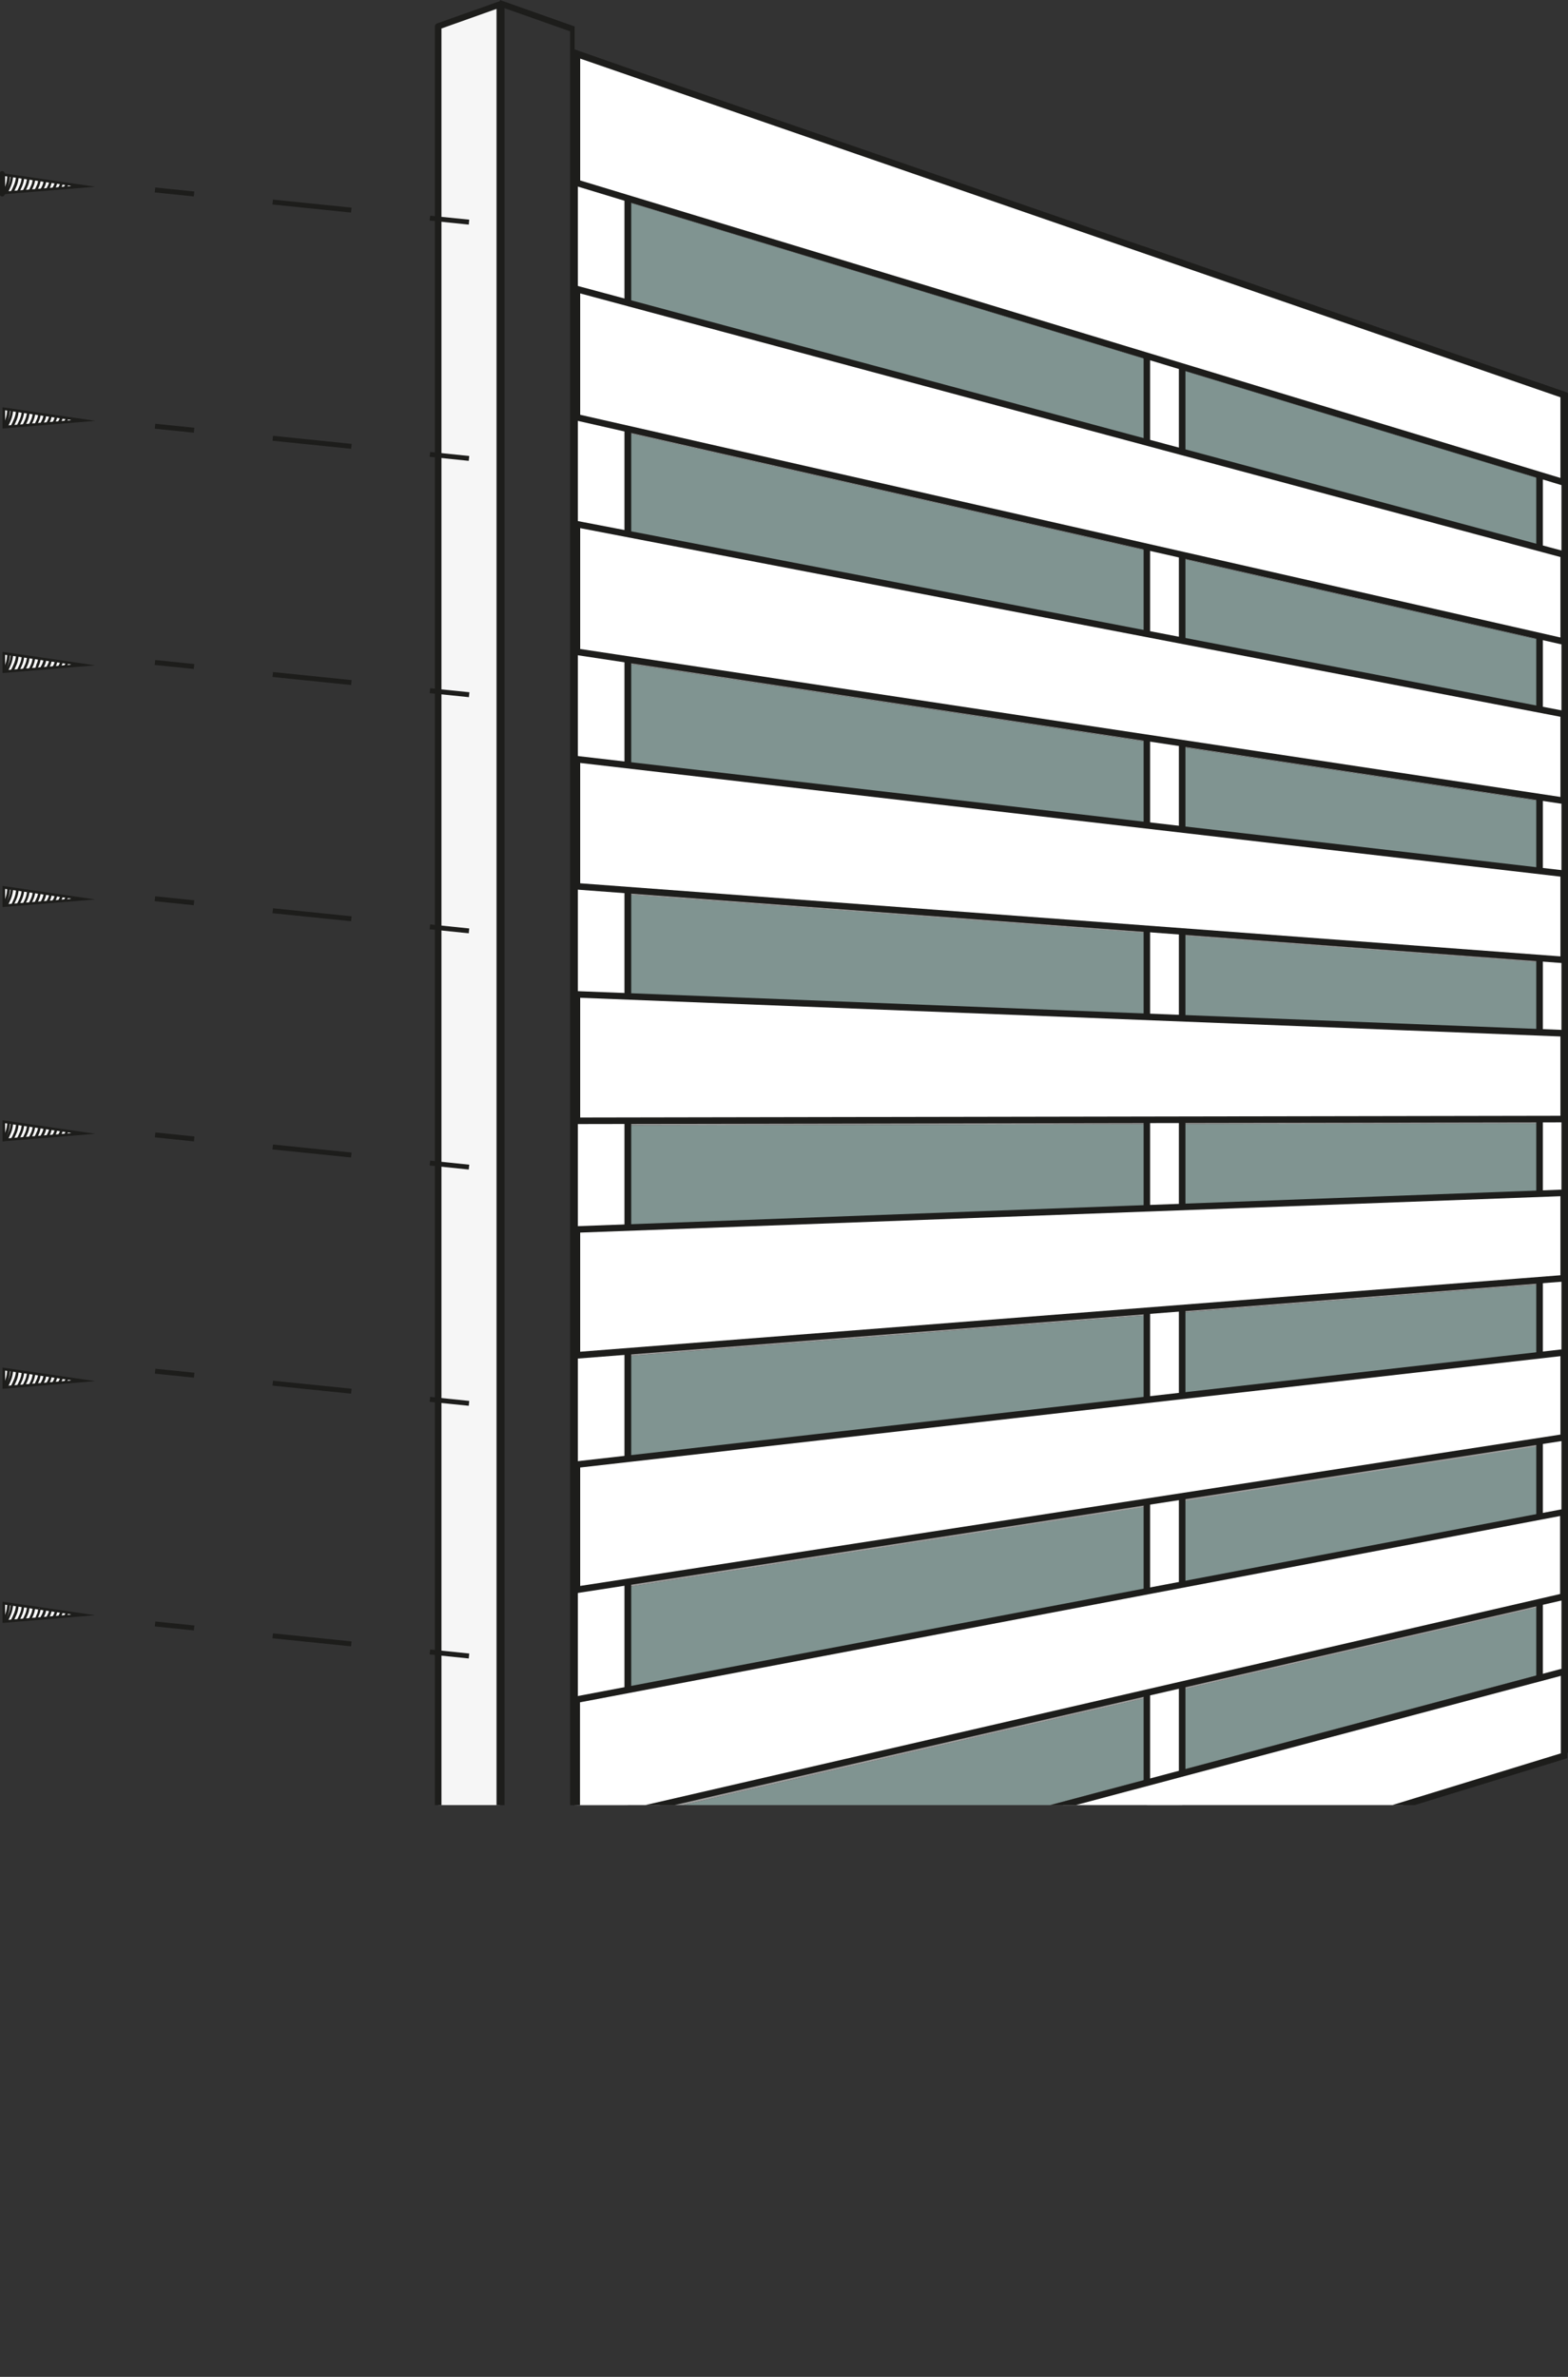 <svg xmlns="http://www.w3.org/2000/svg" xmlns:xlink="http://www.w3.org/1999/xlink" viewBox="0 0 155.18 235.24"><rect x="0" y="0" width="155.18" height="235.24" fill="#333333" stroke="none"/><defs><style>.cls-1{fill:none;}.cls-2{fill:#809491;}.cls-3{fill:#9d9d9c;}.cls-4{fill:#fff;}.cls-5{fill:#1d1d1b;}.cls-6{fill:#f6f6f6;}.cls-7{clip-path:url(#clip-path);}</style><clipPath id="clip-path" transform="translate(-25.53 -12.81)"><rect class="cls-1" width="202.68" height="191.46"/></clipPath></defs><g id="Calque_2" data-name="Calque 2"><g id="Calque_1-2" data-name="Calque 1"><polygon class="cls-2" points="57.42 18.57 57.42 29.03 154.43 54.91 154.43 48.01 57.42 18.57"/><path class="cls-3" d="M82.29,30.5V42.33L180.6,68.56V60.33ZM180,67.71l-97-25.88V31.38l97,29.43Zm.32.43h0Z" transform="translate(-25.53 -12.81)"/><polygon class="cls-2" points="57.42 41.77 57.42 52.18 154.43 70.67 154.43 63.8 57.42 41.77"/><path class="cls-3" d="M82.29,53.77V65.52L180.6,84.26V76.09ZM180,83.48,82.94,65V54.58l97,22Zm.32.39h0Z" transform="translate(-25.53 -12.81)"/><polygon class="cls-2" points="57.42 64.97 57.42 75.33 154.43 86.42 154.43 79.59 57.42 64.97"/><path class="cls-3" d="M82.29,77V88.72L180.6,100V91.84ZM180,99.23l-97-11.09V77.78l97,14.61Zm.32.37h0Z" transform="translate(-25.53 -12.81)"/><polygon class="cls-2" points="57.42 88.18 57.42 98.48 154.43 102.18 154.43 95.38 57.42 88.18"/><path class="cls-3" d="M82.29,100.29v11.62l98.31,3.75v-8.08ZM180,115l-97-3.7V101l97,7.2Zm.32.34h0Z" transform="translate(-25.53 -12.81)"/><polygon class="cls-2" points="154.43 111.17 57.42 111.39 57.42 121.63 154.43 117.94 154.43 111.17"/><path class="cls-3" d="M180.6,123.33l-98.31.22v11.56l98.31-3.74v-8ZM82.94,134.44V124.19l97-.21v6.77Zm97.34-3.38h0v0h0Z" transform="translate(-25.53 -12.81)"/><polygon class="cls-2" points="154.43 126.97 57.42 134.59 57.42 144.77 154.43 133.69 154.43 126.97"/><path class="cls-3" d="M180.6,139.08,82.29,146.8v11.51l98.31-11.23v-8Zm-97.66,18.5V147.4l97-7.62v6.72Zm97.34-10.79h0l0-.32,0,.32h0Z" transform="translate(-25.53 -12.81)"/><polygon class="cls-2" points="154.43 142.77 57.42 157.8 57.42 167.92 154.43 149.44 154.43 142.77"/><path class="cls-3" d="M180.6,154.82,82.29,170.06v11.45l98.31-18.72v-8ZM82.94,180.73V170.61l97-15v6.67Zm97.34-18.21h0l-.06-.32.06.32h0Z" transform="translate(-25.53 -12.81)"/><polygon class="cls-2" points="67.63 178.65 103.94 178.65 154.43 165.19 154.43 158.57 67.63 178.65"/><path class="cls-3" d="M180.2,177.94l.08.31h0ZM90.27,191.46h2.88L180,171.38V178l-50.49,13.46H132l48.61-13v-7.94Z" transform="translate(-25.53 -12.81)"/><polygon class="cls-4" points="56.87 178.65 62.13 178.65 62.13 7.08 56.87 5.27 56.87 178.65"/><path class="cls-5" d="M87.65,19.89l.11-.3-.11.3h0ZM82.07,191.46h.65V18.53l4.61,1.59V191.46H88V19.66l-.22-.07-5.69-2Z" transform="translate(-25.53 -12.81)"/><polygon class="cls-4" points="113.5 178.65 117 178.65 117 26.04 113.5 24.83 113.5 178.65"/><path class="cls-5" d="M142.53,38.85l.1-.31-.1.31h0Zm-3.82,152.61h.64V38.1l2.85,1V191.46h.65V38.62l-.22-.08-3.92-1.35Z" transform="translate(-25.53 -12.81)"/><polygon class="cls-4" points="154.86 39.12 154.86 173.24 152.37 173.99 152.37 38.26 154.86 39.12"/><polygon class="cls-5" points="154.86 39.12 154.53 39.12 154.53 173 152.69 173.56 152.69 38.72 154.75 39.43 154.86 39.12 154.53 39.12 154.86 39.12 154.96 38.81 152.04 37.8 152.04 174.43 155.18 173.48 155.18 38.89 154.96 38.81 154.86 39.12"/><polygon class="cls-4" points="154.75 47.74 57.09 18.1 57.09 5.35 154.75 39.09 154.75 47.74"/><polygon class="cls-5" points="154.75 47.74 154.85 47.43 57.42 17.86 57.42 5.8 154.43 39.32 154.43 47.74 154.75 47.74 154.85 47.43 154.75 47.74 155.08 47.74 155.08 38.85 56.77 4.89 56.77 18.34 155.08 48.18 155.08 47.74 154.75 47.74"/><polygon class="cls-4" points="154.75 63.5 57.09 41.31 57.09 28.61 154.75 54.88 154.75 63.5"/><polygon class="cls-5" points="154.75 63.5 154.82 63.18 57.42 41.05 57.42 29.04 154.43 55.13 154.43 63.5 154.75 63.5 154.82 63.18 154.75 63.5 155.08 63.5 155.08 54.63 56.77 28.19 56.77 41.56 155.08 63.9 155.08 63.5 154.75 63.5"/><polygon class="cls-4" points="154.75 79.25 57.09 64.51 57.09 51.88 154.75 70.67 154.75 79.25"/><polygon class="cls-5" points="154.75 79.25 154.8 78.93 57.42 64.23 57.42 52.27 154.43 70.94 154.43 79.25 154.75 79.25 154.8 78.93 154.75 79.25 155.08 79.25 155.08 70.41 56.77 51.49 56.77 64.79 155.08 79.63 155.08 79.25 154.75 79.25"/><polygon class="cls-4" points="154.75 95 57.09 87.72 57.09 75.15 154.75 86.47 154.75 95"/><polygon class="cls-5" points="154.75 95 154.78 94.68 57.42 87.42 57.42 75.51 154.43 86.76 154.43 95 154.75 95 154.78 94.68 154.75 95 155.08 95 155.08 86.18 56.77 74.78 56.77 88.02 155.08 95.35 155.08 95 154.75 95"/><polygon class="cls-4" points="154.75 110.76 57.09 110.93 57.09 98.41 154.75 102.26 154.75 110.76"/><polygon class="cls-5" points="154.75 110.76 154.75 110.43 57.42 110.6 57.42 98.75 154.43 102.58 154.43 110.76 154.75 110.76 154.75 110.43 154.75 110.76 155.08 110.76 155.08 101.95 56.77 98.08 56.77 111.25 155.08 111.08 155.08 110.76 154.75 110.76"/><polygon class="cls-4" points="154.75 126.51 57.09 134.13 57.09 121.68 154.75 118.06 154.75 126.51"/><polygon class="cls-5" points="154.75 126.51 154.73 126.19 57.42 133.78 57.42 121.99 154.43 118.39 154.43 126.51 154.75 126.51 154.73 126.19 154.75 126.51 155.08 126.51 155.08 117.72 56.77 121.37 56.77 134.49 155.08 126.81 155.08 126.51 154.75 126.51"/><polygon class="cls-4" points="154.75 142.27 57.09 157.34 57.09 144.95 154.75 133.85 154.75 142.27"/><polygon class="cls-5" points="154.75 142.27 154.7 141.94 57.42 156.96 57.42 145.24 154.43 134.22 154.43 142.27 154.75 142.27 154.7 141.94 154.75 142.27 155.08 142.27 155.08 133.49 56.77 144.66 56.77 157.72 155.08 142.54 155.08 142.27 154.75 142.27"/><polygon class="cls-4" points="57.09 168.22 57.09 178.65 65.31 178.65 154.75 158.02 154.75 149.65 57.09 168.22"/><path class="cls-5" d="M180.28,170.83l-.07-.32.07.32h0Zm-98,9.92v10.71h.65V181.29l97-18.44v7.72L89.39,191.46h2.88l88.33-20.37v-9Z" transform="translate(-25.53 -12.81)"/><polygon class="cls-4" points="105.2 178.65 138.86 178.65 154.75 173.77 154.75 165.44 105.2 178.65"/><path class="cls-5" d="M180.28,186.58l-.1-.31.1.31h0Zm-50.81,4.88H132l48-12.79v7.67l-16.68,5.12h2.21l15.11-4.64v-9Z" transform="translate(-25.53 -12.81)"/><polygon class="cls-5" points="49.47 178.65 49.93 178.65 49.93 0.81 56.42 3.1 56.42 178.65 56.87 178.65 56.87 2.62 49.47 0 49.47 178.65"/><polygon class="cls-6" points="43.37 2.59 43.37 178.65 49.47 178.65 49.47 0.42 43.37 2.59"/><g class="cls-7"><path class="cls-5" d="M68.89,245.26l-.12.3L74.88,248a.32.32,0,0,0,.44-.3V13.23a.32.32,0,0,0-.14-.27.33.33,0,0,0-.29,0l-6.11,2.17a.33.33,0,0,0-.21.31V245.26a.33.33,0,0,0,.2.3l.12-.3h.33V15.63l5.45-1.94V247.25L69,245l-.12.3h0Z" transform="translate(-25.53 -12.81)"/></g><polygon class="cls-5" points="42.52 21.83 46.39 22.23 46.44 21.74 42.57 21.35 42.52 21.83"/><rect class="cls-5" x="56.16" y="29.29" width="0.49" height="7.82" transform="translate(-7.89 73.13) rotate(-84.16)"/><rect class="cls-5" x="42.56" y="29.86" width="0.49" height="3.89" transform="translate(-18.73 58.34) rotate(-84.15)"/><polygon class="cls-5" points="42.52 45.21 46.39 45.61 46.44 45.13 42.57 44.73 42.52 45.21"/><rect class="cls-5" x="56.16" y="52.68" width="0.49" height="7.82" transform="translate(-31.15 94.13) rotate(-84.16)"/><rect class="cls-5" x="42.56" y="53.24" width="0.49" height="3.89" transform="translate(-41.98 79.35) rotate(-84.16)"/><rect class="cls-5" x="69.76" y="79.41" width="0.49" height="3.9" transform="translate(-43.57 129.92) rotate(-84.16)"/><rect class="cls-5" x="56.16" y="76.06" width="0.49" height="7.82" transform="translate(-54.41 115.13) rotate(-84.16)"/><rect class="cls-5" x="42.56" y="76.62" width="0.49" height="3.89" transform="translate(-65.25 100.34) rotate(-84.15)"/><polygon class="cls-5" points="42.52 91.97 46.39 92.37 46.44 91.89 42.57 91.49 42.52 91.97"/><rect class="cls-5" x="56.16" y="99.44" width="0.49" height="7.82" transform="translate(-77.67 136.13) rotate(-84.16)"/><rect class="cls-5" x="42.56" y="100" width="0.49" height="3.89" transform="translate(-88.51 121.34) rotate(-84.15)"/><polygon class="cls-5" points="42.52 115.35 46.39 115.75 46.44 115.27 42.57 114.87 42.52 115.35"/><rect class="cls-5" x="56.16" y="122.82" width="0.49" height="7.82" transform="translate(-100.94 157.11) rotate(-84.15)"/><rect class="cls-5" x="42.56" y="123.39" width="0.49" height="3.89" transform="translate(-111.76 142.33) rotate(-84.15)"/><polygon class="cls-5" points="42.52 163.74 46.39 164.14 46.44 163.65 42.57 163.25 42.52 163.74"/><rect class="cls-5" x="56.16" y="171.2" width="0.49" height="7.82" transform="translate(-149.07 200.56) rotate(-84.15)"/><rect class="cls-5" x="42.56" y="171.77" width="0.49" height="3.89" transform="translate(-159.89 185.83) rotate(-84.16)"/><polygon class="cls-5" points="42.52 138.74 46.39 139.13 46.44 138.65 42.57 138.25 42.52 138.74"/><rect class="cls-5" x="56.16" y="146.2" width="0.49" height="7.82" transform="translate(-124.19 178.13) rotate(-84.16)"/><rect class="cls-5" x="42.56" y="146.77" width="0.49" height="3.89" transform="translate(-135.02 163.33) rotate(-84.15)"/><polygon class="cls-4" points="0.38 19.09 8.29 18.44 0.38 17.29 0.38 19.09"/><polygon class="cls-5" points="0.38 19.09 0.39 19.22 9.43 18.48 0.25 17.14 0.25 19.23 0.39 19.22 0.38 19.09 0.51 19.09 0.51 17.44 7.14 18.41 0.37 18.96 0.38 19.09 0.51 19.09 0.38 19.09"/><g class="cls-7"><path class="cls-4" d="M25.91,30v2a.13.13,0,0,1-.13.13.12.12,0,0,1-.12-.13V30a.12.12,0,0,1,.12-.13.13.13,0,0,1,.13.13" transform="translate(-25.53 -12.81)"/><path class="cls-5" d="M25.91,30h-.13v2h0V30H26a.26.26,0,0,0-.26-.26.26.26,0,0,0-.25.26v2a.26.26,0,0,0,.25.26A.26.26,0,0,0,26,32V30Z" transform="translate(-25.53 -12.81)"/><path class="cls-4" d="M26.16,31.88s.63-1.18.52-1.67" transform="translate(-25.53 -12.81)"/><path class="cls-5" d="M26.27,31.94s.14-.25.28-.57a3.15,3.15,0,0,0,.27-1v-.16l-.25.06v.1a2.94,2.94,0,0,1-.26.92c-.14.32-.27.56-.27.56Z" transform="translate(-25.53 -12.81)"/><path class="cls-4" d="M26.74,31.84s.59-1.1.49-1.55" transform="translate(-25.53 -12.81)"/><path class="cls-5" d="M26.85,31.9s.13-.24.26-.54a2.65,2.65,0,0,0,.26-.95v-.15l-.26,0v.1a2.77,2.77,0,0,1-.24.85,4.49,4.49,0,0,1-.25.51Z" transform="translate(-25.53 -12.81)"/><path class="cls-4" d="M27.32,31.79s.55-1,.46-1.43" transform="translate(-25.53 -12.81)"/><path class="cls-5" d="M27.43,31.85s.12-.22.24-.49a2.71,2.71,0,0,0,.25-.89l0-.14-.25.06v.08a2.25,2.25,0,0,1-.23.78,4.5,4.5,0,0,1-.23.48Z" transform="translate(-25.53 -12.81)"/><path class="cls-4" d="M27.9,31.74s.51-.91.42-1.3" transform="translate(-25.53 -12.81)"/><path class="cls-5" d="M28,31.81s.11-.2.22-.46a2.2,2.2,0,0,0,.23-.81v-.13l-.26.06v.07a2.34,2.34,0,0,1-.2.71c-.11.24-.21.43-.21.43Z" transform="translate(-25.53 -12.81)"/><path class="cls-4" d="M28.48,31.7s.47-.83.39-1.18" transform="translate(-25.53 -12.81)"/><path class="cls-5" d="M28.59,31.76a3.73,3.73,0,0,0,.21-.41,2.29,2.29,0,0,0,.21-.74l0-.12-.25.06v.06a2,2,0,0,1-.19.64c-.1.21-.19.38-.19.39Z" transform="translate(-25.53 -12.81)"/><path class="cls-4" d="M29.06,31.65s.43-.74.35-1.06" transform="translate(-25.53 -12.81)"/><path class="cls-5" d="M29.17,31.72s.1-.17.19-.37a1.88,1.88,0,0,0,.19-.67v-.11l-.25.06v.05a1.46,1.46,0,0,1-.17.56,2.72,2.72,0,0,1-.17.35Z" transform="translate(-25.53 -12.81)"/><path class="cls-4" d="M29.64,31.61S30,31,30,30.67" transform="translate(-25.53 -12.81)"/><path class="cls-5" d="M29.75,31.67a1.55,1.55,0,0,0,.17-.33,1.44,1.44,0,0,0,.18-.59v-.11l-.26.06v.05a1.55,1.55,0,0,1-.15.49,3.4,3.4,0,0,1-.16.3Z" transform="translate(-25.53 -12.81)"/><path class="cls-4" d="M30.22,31.56s.35-.57.29-.81" transform="translate(-25.53 -12.81)"/><path class="cls-5" d="M30.33,31.63a1.93,1.93,0,0,0,.16-.29,1.4,1.4,0,0,0,.15-.53v-.09l-.25.06v0a1.09,1.09,0,0,1-.13.42,2.53,2.53,0,0,1-.14.26Z" transform="translate(-25.53 -12.81)"/><path class="cls-4" d="M30.8,31.52s.31-.49.25-.69" transform="translate(-25.53 -12.81)"/><path class="cls-5" d="M30.91,31.58a1.15,1.15,0,0,0,.14-.24,1.23,1.23,0,0,0,.14-.46v-.09l-.25.07v0a1,1,0,0,1-.11.34l-.13.23Z" transform="translate(-25.53 -12.81)"/><path class="cls-4" d="M31.39,31.47s.26-.4.21-.57" transform="translate(-25.53 -12.81)"/><path class="cls-5" d="M31.49,31.54a1.13,1.13,0,0,0,.12-.2,1.06,1.06,0,0,0,.13-.39v-.08l-.26.07h0a1,1,0,0,1-.1.27l-.1.18Z" transform="translate(-25.53 -12.81)"/><path class="cls-4" d="M32,31.42s.21-.31.18-.44" transform="translate(-25.53 -12.81)"/><path class="cls-5" d="M32.07,31.5l.1-.16a.72.72,0,0,0,.11-.33v-.07L32,31h0a.48.48,0,0,1-.08.2l-.08.14Z" transform="translate(-25.53 -12.81)"/><path class="cls-4" d="M32.55,31.38s.17-.23.14-.32" transform="translate(-25.53 -12.81)"/><path class="cls-5" d="M32.65,31.46l.08-.12a.62.62,0,0,0,.1-.26V31l-.25.08,0,0h0v0l0,0h0l-.06.13-.06.08Z" transform="translate(-25.53 -12.81)"/><path class="cls-4" d="M26,31.9s.61-1.52.38-1.74" transform="translate(-25.53 -12.81)"/><path class="cls-5" d="M26.07,32s.11-.27.22-.61a3.56,3.56,0,0,0,.22-1,.37.37,0,0,0-.09-.28h-.18v.18h0v.1a3.5,3.5,0,0,1-.21.91c-.1.33-.21.59-.21.59a.14.14,0,0,0,.08.17A.12.12,0,0,0,26.07,32Z" transform="translate(-25.53 -12.81)"/></g><polygon class="cls-4" points="0.38 42.27 8.29 41.62 0.38 40.46 0.38 42.27"/><polygon class="cls-5" points="0.38 42.27 0.39 42.4 9.43 41.65 0.25 40.31 0.25 42.41 0.39 42.4 0.38 42.27 0.51 42.27 0.51 40.61 7.14 41.58 0.37 42.14 0.38 42.27 0.51 42.27 0.38 42.27"/><g class="cls-7"><path class="cls-4" d="M26.16,55.06a4,4,0,0,0,.52-1.68" transform="translate(-25.53 -12.81)"/><path class="cls-5" d="M26.27,55.12s.14-.26.28-.58a3.09,3.09,0,0,0,.27-1v-.15l-.25,0v.1a2.92,2.92,0,0,1-.26.93c-.14.31-.27.55-.27.55Z" transform="translate(-25.53 -12.81)"/><path class="cls-4" d="M26.74,55s.59-1.09.49-1.55" transform="translate(-25.53 -12.81)"/><path class="cls-5" d="M26.85,55.07a5.69,5.69,0,0,0,.26-.54,2.65,2.65,0,0,0,.26-1v-.15l-.26.06v.09a2.69,2.69,0,0,1-.24.85,5.29,5.29,0,0,1-.25.52Z" transform="translate(-25.53 -12.81)"/><path class="cls-4" d="M27.32,55s.55-1,.46-1.42" transform="translate(-25.53 -12.81)"/><path class="cls-5" d="M27.43,55s.12-.22.24-.5a2.72,2.72,0,0,0,.25-.88l0-.14-.25.06v.08a2.31,2.31,0,0,1-.23.78,4.94,4.94,0,0,1-.23.47Z" transform="translate(-25.53 -12.81)"/><path class="cls-4" d="M27.9,54.92s.51-.92.42-1.3" transform="translate(-25.53 -12.81)"/><path class="cls-5" d="M28,55s.11-.2.22-.45a2.31,2.31,0,0,0,.23-.81v-.13l-.26,0v.08a2.29,2.29,0,0,1-.2.7c-.11.25-.21.43-.21.44Z" transform="translate(-25.53 -12.81)"/><path class="cls-4" d="M28.48,54.87s.47-.83.39-1.18" transform="translate(-25.53 -12.81)"/><path class="cls-5" d="M28.59,54.94s.11-.19.21-.42a2.22,2.22,0,0,0,.21-.74l0-.12-.25.06v.06a2,2,0,0,1-.19.64c-.1.22-.19.39-.19.39Z" transform="translate(-25.53 -12.81)"/><path class="cls-4" d="M29.06,54.83s.43-.75.35-1.06" transform="translate(-25.53 -12.81)"/><path class="cls-5" d="M29.17,54.89a3,3,0,0,0,.19-.37,1.83,1.83,0,0,0,.19-.67v-.11l-.25.06v.05a1.46,1.46,0,0,1-.17.56,2.72,2.72,0,0,1-.17.35Z" transform="translate(-25.53 -12.81)"/><path class="cls-4" d="M29.64,54.78s.39-.66.32-.93" transform="translate(-25.53 -12.81)"/><path class="cls-5" d="M29.75,54.85a2.54,2.54,0,0,0,.17-.33,1.53,1.53,0,0,0,.18-.6v-.1l-.26.06v0a1.48,1.48,0,0,1-.15.49c-.08.17-.16.31-.16.31Z" transform="translate(-25.53 -12.81)"/><path class="cls-4" d="M30.22,54.73s.35-.57.29-.81" transform="translate(-25.53 -12.81)"/><path class="cls-5" d="M30.33,54.8a1.46,1.46,0,0,0,.16-.29,1.41,1.41,0,0,0,.15-.52v-.1l-.25.06v0a1.05,1.05,0,0,1-.13.41c-.07.15-.14.27-.14.27Z" transform="translate(-25.53 -12.81)"/><path class="cls-4" d="M30.8,54.69s.31-.49.25-.69" transform="translate(-25.53 -12.81)"/><path class="cls-5" d="M30.91,54.76a1.44,1.44,0,0,0,.14-.25,1.23,1.23,0,0,0,.14-.46V54l-.25.06v0a1.05,1.05,0,0,1-.11.35l-.13.22Z" transform="translate(-25.53 -12.81)"/><path class="cls-4" d="M31.39,54.64s.26-.4.21-.56" transform="translate(-25.53 -12.81)"/><path class="cls-5" d="M31.49,54.71a1.13,1.13,0,0,0,.12-.2,1.06,1.06,0,0,0,.13-.39V54l-.26.07h0a1,1,0,0,1-.1.27l-.1.18Z" transform="translate(-25.53 -12.81)"/><path class="cls-4" d="M32,54.6s.21-.31.18-.45" transform="translate(-25.53 -12.81)"/><path class="cls-5" d="M32.07,54.67l.1-.16a.68.68,0,0,0,.11-.32v-.07l-.25.07h0a.51.51,0,0,1-.08.19l-.08.14Z" transform="translate(-25.53 -12.81)"/><path class="cls-4" d="M32.55,54.55s.17-.22.14-.32" transform="translate(-25.53 -12.81)"/><path class="cls-5" d="M32.65,54.63l.08-.12a.57.57,0,0,0,.1-.25v-.07l-.25.08h0l-.06.12-.06.08Z" transform="translate(-25.53 -12.81)"/><path class="cls-4" d="M26,55.07s.61-1.51.38-1.74" transform="translate(-25.53 -12.81)"/><path class="cls-5" d="M26.07,55.12a5.78,5.78,0,0,0,.22-.6,3.72,3.72,0,0,0,.22-1,.39.39,0,0,0-.09-.29h-.18v.17h0v0h0v.11a3.59,3.59,0,0,1-.21.91c-.1.32-.21.58-.21.58a.13.13,0,0,0,.08.17.11.11,0,0,0,.16-.07" transform="translate(-25.53 -12.81)"/></g><polygon class="cls-4" points="0.38 66.47 8.29 65.82 0.38 64.66 0.38 66.47"/><polygon class="cls-5" points="0.38 66.47 0.39 66.6 9.43 65.85 0.25 64.51 0.25 66.61 0.39 66.6 0.38 66.47 0.51 66.47 0.51 64.81 7.14 65.78 0.37 66.34 0.38 66.47 0.51 66.47 0.38 66.47"/><g class="cls-7"><path class="cls-4" d="M26.16,79.26a4,4,0,0,0,.52-1.68" transform="translate(-25.53 -12.81)"/><path class="cls-5" d="M26.27,79.32s.14-.26.28-.58a3.15,3.15,0,0,0,.27-1v-.16l-.25.06v.1a3,3,0,0,1-.26.93c-.14.31-.27.55-.27.55Z" transform="translate(-25.53 -12.81)"/><path class="cls-4" d="M26.74,79.21s.59-1.09.49-1.55" transform="translate(-25.53 -12.81)"/><path class="cls-5" d="M26.85,79.27a5.69,5.69,0,0,0,.26-.54,2.65,2.65,0,0,0,.26-1v-.15l-.26.06v.09a2.69,2.69,0,0,1-.24.85,5.29,5.29,0,0,1-.25.52Z" transform="translate(-25.53 -12.81)"/><path class="cls-4" d="M27.32,79.16s.55-1,.46-1.42" transform="translate(-25.53 -12.81)"/><path class="cls-5" d="M27.43,79.23s.12-.22.24-.5a2.72,2.72,0,0,0,.25-.88l0-.14-.25.06v.08a2.38,2.38,0,0,1-.23.78,4.94,4.94,0,0,1-.23.47Z" transform="translate(-25.53 -12.81)"/><path class="cls-4" d="M27.9,79.12s.51-.92.42-1.31" transform="translate(-25.53 -12.81)"/><path class="cls-5" d="M28,79.18s.11-.2.22-.45a2.31,2.31,0,0,0,.23-.81v-.14l-.26.06v.08a2.29,2.29,0,0,1-.2.7c-.11.24-.21.43-.21.43Z" transform="translate(-25.53 -12.81)"/><path class="cls-4" d="M28.48,79.07s.47-.83.39-1.18" transform="translate(-25.53 -12.81)"/><path class="cls-5" d="M28.59,79.14s.11-.19.21-.42A2.22,2.22,0,0,0,29,78l0-.12-.25.06V78a2,2,0,0,1-.19.64c-.1.22-.19.39-.19.39Z" transform="translate(-25.53 -12.81)"/><path class="cls-4" d="M29.06,79s.43-.75.35-1.06" transform="translate(-25.53 -12.81)"/><path class="cls-5" d="M29.17,79.09a3,3,0,0,0,.19-.37,1.88,1.88,0,0,0,.19-.67v-.11l-.25.06v0a1.46,1.46,0,0,1-.17.56A2.72,2.72,0,0,1,29,79Z" transform="translate(-25.53 -12.81)"/><path class="cls-4" d="M29.64,79s.39-.66.32-.93" transform="translate(-25.53 -12.81)"/><path class="cls-5" d="M29.75,79.05a2.54,2.54,0,0,0,.17-.33,1.53,1.53,0,0,0,.18-.6V78l-.26.06v0a1.48,1.48,0,0,1-.15.49,3.4,3.4,0,0,1-.16.3Z" transform="translate(-25.53 -12.81)"/><path class="cls-4" d="M30.22,78.93s.35-.57.29-.81" transform="translate(-25.53 -12.81)"/><path class="cls-5" d="M30.33,79a1.93,1.93,0,0,0,.16-.29,1.41,1.41,0,0,0,.15-.52v-.1l-.25.06v0a1.05,1.05,0,0,1-.13.41c-.07.15-.14.27-.14.27Z" transform="translate(-25.53 -12.81)"/><path class="cls-4" d="M30.8,78.89s.31-.49.25-.69" transform="translate(-25.53 -12.81)"/><path class="cls-5" d="M30.91,79a1.44,1.44,0,0,0,.14-.25,1.23,1.23,0,0,0,.14-.46v-.08l-.25.06v0a1.05,1.05,0,0,1-.11.35l-.13.22Z" transform="translate(-25.53 -12.81)"/><path class="cls-4" d="M31.39,78.84s.26-.4.21-.56" transform="translate(-25.53 -12.81)"/><path class="cls-5" d="M31.49,78.91a1.13,1.13,0,0,0,.12-.2,1.06,1.06,0,0,0,.13-.39v-.08l-.26.07h0a1,1,0,0,1-.1.27l-.1.18Z" transform="translate(-25.53 -12.81)"/><path class="cls-4" d="M32,78.8s.21-.32.18-.45" transform="translate(-25.53 -12.81)"/><path class="cls-5" d="M32.07,78.87l.1-.16a.68.68,0,0,0,.11-.32v-.07l-.25.07h0a.51.51,0,0,1-.08.19l-.08.14Z" transform="translate(-25.53 -12.81)"/><path class="cls-4" d="M32.55,78.75s.17-.22.14-.32" transform="translate(-25.53 -12.81)"/><path class="cls-5" d="M32.65,78.83a1,1,0,0,0,.08-.12.57.57,0,0,0,.1-.25v-.07l-.25.08h0l-.06.13-.06.08Z" transform="translate(-25.53 -12.81)"/><path class="cls-4" d="M26,79.27s.61-1.51.38-1.74" transform="translate(-25.53 -12.81)"/><path class="cls-5" d="M26.07,79.32a5.78,5.78,0,0,0,.22-.6,3.72,3.72,0,0,0,.22-1,.38.38,0,0,0-.09-.29h-.18v.18h0v.11a3.59,3.59,0,0,1-.21.91c-.1.32-.21.58-.21.58a.13.13,0,0,0,.08.17.11.11,0,0,0,.16-.07" transform="translate(-25.53 -12.81)"/></g><polygon class="cls-4" points="0.38 89.64 8.29 88.98 0.38 87.83 0.38 89.64"/><polygon class="cls-5" points="0.38 89.64 0.39 89.76 9.43 89.02 0.25 87.68 0.25 89.78 0.39 89.76 0.38 89.64 0.51 89.64 0.51 87.98 7.14 88.95 0.37 89.51 0.38 89.64 0.51 89.64 0.38 89.64"/><g class="cls-7"><path class="cls-4" d="M26.16,102.42s.63-1.18.52-1.67" transform="translate(-25.53 -12.81)"/><path class="cls-5" d="M26.27,102.48s.14-.25.28-.57a3.15,3.15,0,0,0,.27-1v-.16l-.25.06v.1a2.87,2.87,0,0,1-.26.92c-.14.32-.27.56-.27.56Z" transform="translate(-25.53 -12.81)"/><path class="cls-4" d="M26.74,102.38s.59-1.1.49-1.55" transform="translate(-25.53 -12.81)"/><path class="cls-5" d="M26.85,102.44s.13-.24.26-.54a2.65,2.65,0,0,0,.26-1v-.15l-.26.06V101a2.77,2.77,0,0,1-.24.85c-.12.29-.25.51-.25.52Z" transform="translate(-25.53 -12.81)"/><path class="cls-4" d="M27.32,102.33s.55-1,.46-1.42" transform="translate(-25.53 -12.81)"/><path class="cls-5" d="M27.43,102.39a5.32,5.32,0,0,0,.24-.49,2.72,2.72,0,0,0,.25-.88l0-.14-.25.05V101a2.38,2.38,0,0,1-.23.78,4.94,4.94,0,0,1-.23.47Z" transform="translate(-25.53 -12.81)"/><path class="cls-4" d="M27.9,102.29s.51-.92.42-1.31" transform="translate(-25.53 -12.81)"/><path class="cls-5" d="M28,102.35s.11-.2.22-.45a2.3,2.3,0,0,0,.23-.82V101l-.26.06v.07a2.34,2.34,0,0,1-.2.71c-.11.24-.21.43-.21.43Z" transform="translate(-25.53 -12.81)"/><path class="cls-4" d="M28.48,102.24s.47-.83.39-1.18" transform="translate(-25.53 -12.81)"/><path class="cls-5" d="M28.59,102.3a3.73,3.73,0,0,0,.21-.41,2.29,2.29,0,0,0,.21-.74l0-.12-.25.06v.06a2,2,0,0,1-.19.64l-.19.39Z" transform="translate(-25.53 -12.81)"/><path class="cls-4" d="M29.06,102.19s.43-.74.35-1" transform="translate(-25.53 -12.81)"/><path class="cls-5" d="M29.17,102.26a3,3,0,0,0,.19-.37,1.88,1.88,0,0,0,.19-.67v-.11l-.25.06v0a1.46,1.46,0,0,1-.17.56,2.72,2.72,0,0,1-.17.35Z" transform="translate(-25.53 -12.81)"/><path class="cls-4" d="M29.64,102.15s.39-.66.32-.94" transform="translate(-25.53 -12.81)"/><path class="cls-5" d="M29.75,102.21a1.64,1.64,0,0,0,.17-.32,1.53,1.53,0,0,0,.18-.6v-.11l-.26.06v.05a1.55,1.55,0,0,1-.15.49,3.4,3.4,0,0,1-.16.3Z" transform="translate(-25.53 -12.81)"/><path class="cls-4" d="M30.22,102.1s.35-.57.29-.81" transform="translate(-25.53 -12.81)"/><path class="cls-5" d="M30.33,102.17a1.93,1.93,0,0,0,.16-.29,1.4,1.4,0,0,0,.15-.53v-.09l-.25.06v0a1,1,0,0,1-.13.42,2.53,2.53,0,0,1-.14.26Z" transform="translate(-25.53 -12.81)"/><path class="cls-4" d="M30.8,102.06s.31-.49.25-.69" transform="translate(-25.53 -12.81)"/><path class="cls-5" d="M30.91,102.12a1.15,1.15,0,0,0,.14-.24,1.23,1.23,0,0,0,.14-.46v-.09l-.25.07v0a1.12,1.12,0,0,1-.11.35l-.13.22Z" transform="translate(-25.53 -12.81)"/><path class="cls-4" d="M31.39,102s.26-.4.21-.57" transform="translate(-25.53 -12.81)"/><path class="cls-5" d="M31.49,102.08a1.13,1.13,0,0,0,.12-.2,1.06,1.06,0,0,0,.13-.39v-.08l-.26.07h0a1,1,0,0,1-.1.27l-.1.18Z" transform="translate(-25.53 -12.81)"/><path class="cls-4" d="M32,102s.21-.31.18-.44" transform="translate(-25.53 -12.81)"/><path class="cls-5" d="M32.07,102l.1-.16a.72.72,0,0,0,.11-.32v-.07l-.25.07h0a.51.51,0,0,1-.08.19l-.08.14Z" transform="translate(-25.53 -12.81)"/><path class="cls-4" d="M32.55,101.92s.17-.23.14-.32" transform="translate(-25.53 -12.81)"/><path class="cls-5" d="M32.65,102a1,1,0,0,0,.08-.12.62.62,0,0,0,.1-.26v-.06l-.25.08,0,0h0v0l0,0h0l-.06.13-.06.08Z" transform="translate(-25.53 -12.81)"/><path class="cls-4" d="M26,102.44s.61-1.52.38-1.74" transform="translate(-25.53 -12.81)"/><path class="cls-5" d="M26.07,102.49a5.78,5.78,0,0,0,.22-.6,3.7,3.7,0,0,0,.22-1,.37.37,0,0,0-.09-.28h-.18v.18h0v.1a3.5,3.5,0,0,1-.21.91c-.1.33-.21.59-.21.59a.14.14,0,0,0,.08.17.12.12,0,0,0,.16-.07" transform="translate(-25.53 -12.81)"/></g><polygon class="cls-4" points="0.38 112.82 8.29 112.17 0.38 111.02 0.38 112.82"/><polygon class="cls-5" points="0.38 112.82 0.39 112.95 9.43 112.21 0.25 110.87 0.25 112.97 0.39 112.95 0.38 112.82 0.51 112.82 0.51 111.17 7.14 112.14 0.37 112.69 0.38 112.82 0.51 112.82 0.38 112.82"/><g class="cls-7"><path class="cls-4" d="M26.16,125.61s.63-1.18.52-1.67" transform="translate(-25.53 -12.81)"/><path class="cls-5" d="M26.27,125.67s.14-.25.28-.58a3,3,0,0,0,.27-1v-.16l-.25.06v.1a2.94,2.94,0,0,1-.26.92c-.14.31-.27.56-.27.56Z" transform="translate(-25.53 -12.81)"/><path class="cls-4" d="M26.74,125.57s.59-1.1.49-1.55" transform="translate(-25.53 -12.81)"/><path class="cls-5" d="M26.85,125.63s.13-.24.26-.54a2.65,2.65,0,0,0,.26-1V124l-.26.05v.1a2.77,2.77,0,0,1-.24.85,4.49,4.49,0,0,1-.25.51Z" transform="translate(-25.53 -12.81)"/><path class="cls-4" d="M27.32,125.52s.55-1,.46-1.43" transform="translate(-25.53 -12.81)"/><path class="cls-5" d="M27.43,125.58s.12-.22.24-.49a2.71,2.71,0,0,0,.25-.89l0-.14-.25.06v.08a2.31,2.31,0,0,1-.23.78,4.5,4.5,0,0,1-.23.48Z" transform="translate(-25.53 -12.81)"/><path class="cls-4" d="M27.9,125.47s.51-.92.42-1.3" transform="translate(-25.53 -12.81)"/><path class="cls-5" d="M28,125.54s.11-.2.22-.46a2.25,2.25,0,0,0,.23-.81v-.13l-.26.06v.07a2.34,2.34,0,0,1-.2.71c-.11.24-.21.43-.21.43Z" transform="translate(-25.53 -12.81)"/><path class="cls-4" d="M28.48,125.43s.47-.83.39-1.18" transform="translate(-25.53 -12.81)"/><path class="cls-5" d="M28.59,125.49a3.73,3.73,0,0,0,.21-.41,2.29,2.29,0,0,0,.21-.74l0-.12-.25.06v.06a1.84,1.84,0,0,1-.19.63c-.1.22-.19.39-.19.39Z" transform="translate(-25.53 -12.81)"/><path class="cls-4" d="M29.06,125.38s.43-.74.35-1.06" transform="translate(-25.53 -12.81)"/><path class="cls-5" d="M29.17,125.45s.1-.17.19-.37a1.88,1.88,0,0,0,.19-.67v-.11l-.25,0v.06a1.46,1.46,0,0,1-.17.56,2.72,2.72,0,0,1-.17.35Z" transform="translate(-25.53 -12.81)"/><path class="cls-4" d="M29.64,125.34s.39-.66.32-.94" transform="translate(-25.53 -12.81)"/><path class="cls-5" d="M29.75,125.4a1.55,1.55,0,0,0,.17-.33,1.44,1.44,0,0,0,.18-.6v-.1l-.26.06v0a1.41,1.41,0,0,1-.15.49,2.91,2.91,0,0,1-.16.31Z" transform="translate(-25.53 -12.81)"/><path class="cls-4" d="M30.22,125.29s.35-.57.29-.81" transform="translate(-25.53 -12.81)"/><path class="cls-5" d="M30.33,125.36a1.93,1.93,0,0,0,.16-.29,1.4,1.4,0,0,0,.15-.53v-.09l-.25.06v0a1.09,1.09,0,0,1-.13.42,2.53,2.53,0,0,1-.14.26Z" transform="translate(-25.53 -12.81)"/><path class="cls-4" d="M30.8,125.25s.31-.49.25-.69" transform="translate(-25.53 -12.81)"/><path class="cls-5" d="M30.91,125.31a1.15,1.15,0,0,0,.14-.24,1.23,1.23,0,0,0,.14-.46v-.09l-.25.07v0a1,1,0,0,1-.11.34l-.13.23Z" transform="translate(-25.53 -12.81)"/><path class="cls-4" d="M31.39,125.2s.26-.4.21-.57" transform="translate(-25.53 -12.81)"/><path class="cls-5" d="M31.49,125.27a1.13,1.13,0,0,0,.12-.2,1.06,1.06,0,0,0,.13-.39v-.08l-.26.07h0a1,1,0,0,1-.1.27l-.1.18Z" transform="translate(-25.53 -12.81)"/><path class="cls-4" d="M32,125.15s.21-.31.18-.44" transform="translate(-25.53 -12.81)"/><path class="cls-5" d="M32.07,125.23l.1-.16a.72.72,0,0,0,.11-.33v-.07l-.25.08h0a.48.48,0,0,1-.08.2l-.08.14Z" transform="translate(-25.53 -12.81)"/><path class="cls-4" d="M32.55,125.11s.17-.23.14-.32" transform="translate(-25.53 -12.81)"/><path class="cls-5" d="M32.65,125.19l.08-.12a.62.62,0,0,0,.1-.26v-.06l-.25.08,0,0h0v0l0,0h0l-.06.13-.06.08Z" transform="translate(-25.53 -12.81)"/><path class="cls-4" d="M26,125.63s.61-1.52.38-1.74" transform="translate(-25.53 -12.81)"/><path class="cls-5" d="M26.07,125.68s.11-.28.22-.61a3.64,3.64,0,0,0,.22-1,.4.4,0,0,0-.09-.29h-.18V124h0v.1A3.5,3.5,0,0,1,26,125c-.1.33-.21.59-.21.59a.14.14,0,0,0,.08.17.13.13,0,0,0,.16-.07" transform="translate(-25.53 -12.81)"/></g><polygon class="cls-4" points="0.38 137.31 8.29 136.66 0.38 135.5 0.38 137.31"/><polygon class="cls-5" points="0.38 137.31 0.39 137.44 9.43 136.69 0.25 135.35 0.25 137.45 0.39 137.44 0.38 137.31 0.51 137.31 0.51 135.65 7.14 136.62 0.37 137.18 0.38 137.31 0.51 137.31 0.38 137.31"/><g class="cls-7"><path class="cls-4" d="M26.16,150.1a4,4,0,0,0,.52-1.68" transform="translate(-25.53 -12.81)"/><path class="cls-5" d="M26.27,150.16s.14-.26.28-.58a3.09,3.09,0,0,0,.27-1v-.15l-.25,0v.1a2.92,2.92,0,0,1-.26.93c-.14.31-.27.55-.27.55Z" transform="translate(-25.53 -12.81)"/><path class="cls-4" d="M26.74,150.05s.59-1.09.49-1.55" transform="translate(-25.53 -12.81)"/><path class="cls-5" d="M26.85,150.11s.13-.23.26-.53a2.76,2.76,0,0,0,.26-1v-.15l-.26.06v.09a2.69,2.69,0,0,1-.24.85,5.29,5.29,0,0,1-.25.52Z" transform="translate(-25.53 -12.81)"/><path class="cls-4" d="M27.32,150s.55-1,.46-1.42" transform="translate(-25.53 -12.81)"/><path class="cls-5" d="M27.43,150.07s.12-.22.24-.5a2.72,2.72,0,0,0,.25-.88l0-.14-.25.06v.08a2.31,2.31,0,0,1-.23.78,4.94,4.94,0,0,1-.23.47Z" transform="translate(-25.53 -12.81)"/><path class="cls-4" d="M27.9,150s.51-.92.42-1.3" transform="translate(-25.53 -12.81)"/><path class="cls-5" d="M28,150s.11-.2.22-.45a2.31,2.31,0,0,0,.23-.81v-.13l-.26.05v.08a2.34,2.34,0,0,1-.2.71c-.11.24-.21.43-.21.43Z" transform="translate(-25.53 -12.81)"/><path class="cls-4" d="M28.48,149.91s.47-.83.39-1.18" transform="translate(-25.53 -12.81)"/><path class="cls-5" d="M28.59,150s.11-.18.21-.41a2.35,2.35,0,0,0,.21-.75l0-.12-.25.06v.06a2,2,0,0,1-.19.64c-.1.22-.19.39-.19.39Z" transform="translate(-25.53 -12.81)"/><path class="cls-4" d="M29.06,149.87s.43-.75.35-1.06" transform="translate(-25.53 -12.81)"/><path class="cls-5" d="M29.17,149.93a3,3,0,0,0,.19-.37,1.83,1.83,0,0,0,.19-.67v-.11l-.25.06v0a1.46,1.46,0,0,1-.17.56,2.72,2.72,0,0,1-.17.35Z" transform="translate(-25.53 -12.81)"/><path class="cls-4" d="M29.64,149.82s.39-.66.32-.93" transform="translate(-25.53 -12.81)"/><path class="cls-5" d="M29.75,149.89a1.94,1.94,0,0,0,.17-.33,1.53,1.53,0,0,0,.18-.6v-.1l-.26.06v0a1.48,1.48,0,0,1-.15.49c-.08.17-.16.31-.16.31Z" transform="translate(-25.53 -12.81)"/><path class="cls-4" d="M30.22,149.78s.35-.58.29-.82" transform="translate(-25.53 -12.81)"/><path class="cls-5" d="M30.33,149.84a1.56,1.56,0,0,0,.16-.28,1.51,1.51,0,0,0,.15-.53v-.1l-.25.07v0a1.05,1.05,0,0,1-.13.41c-.07.15-.14.27-.14.27Z" transform="translate(-25.53 -12.81)"/><path class="cls-4" d="M30.8,149.73s.31-.49.25-.69" transform="translate(-25.53 -12.81)"/><path class="cls-5" d="M30.91,149.8a1.44,1.44,0,0,0,.14-.25,1.23,1.23,0,0,0,.14-.46V149l-.25.06v0a1.05,1.05,0,0,1-.11.35l-.13.22Z" transform="translate(-25.53 -12.81)"/><path class="cls-4" d="M31.39,149.68s.26-.39.21-.56" transform="translate(-25.53 -12.81)"/><path class="cls-5" d="M31.49,149.75a1.13,1.13,0,0,0,.12-.2,1.06,1.06,0,0,0,.13-.39v-.08l-.26.07h0a.92.92,0,0,1-.1.27l-.1.18Z" transform="translate(-25.53 -12.81)"/><path class="cls-4" d="M32,149.64s.21-.32.18-.45" transform="translate(-25.53 -12.81)"/><path class="cls-5" d="M32.07,149.71l.1-.16a.68.68,0,0,0,.11-.32v-.07l-.25.07h0a.51.51,0,0,1-.08.19l-.08.14Z" transform="translate(-25.53 -12.81)"/><path class="cls-4" d="M32.55,149.59s.17-.22.14-.32" transform="translate(-25.53 -12.81)"/><path class="cls-5" d="M32.65,149.67l.08-.12a.57.57,0,0,0,.1-.25v-.07l-.25.08h0l-.06.13-.06.07Z" transform="translate(-25.53 -12.81)"/><path class="cls-4" d="M26,150.11s.61-1.51.38-1.74" transform="translate(-25.53 -12.81)"/><path class="cls-5" d="M26.07,150.16a5.78,5.78,0,0,0,.22-.6,3.64,3.64,0,0,0,.22-1,.39.39,0,0,0-.09-.29h-.18v.17h0v0h0v.11a3.59,3.59,0,0,1-.21.91c-.1.32-.21.58-.21.59a.13.13,0,0,0,.08.16A.11.11,0,0,0,26.07,150.16Z" transform="translate(-25.53 -12.81)"/></g><polygon class="cls-4" points="0.38 160.48 8.29 159.83 0.38 158.67 0.38 160.48"/><polygon class="cls-5" points="0.38 160.48 0.39 160.61 9.43 159.86 0.25 158.52 0.25 160.62 0.39 160.61 0.38 160.48 0.51 160.48 0.51 158.82 7.14 159.79 0.37 160.35 0.38 160.48 0.51 160.48 0.38 160.48"/><g class="cls-7"><path class="cls-4" d="M26.16,173.26s.63-1.18.52-1.67" transform="translate(-25.53 -12.81)"/><path class="cls-5" d="M26.27,173.33s.14-.26.28-.58a3.15,3.15,0,0,0,.27-1v-.16l-.25.06v.1a3,3,0,0,1-.26.93c-.14.31-.27.55-.27.55Z" transform="translate(-25.53 -12.81)"/><path class="cls-4" d="M26.74,173.22s.59-1.09.49-1.55" transform="translate(-25.53 -12.81)"/><path class="cls-5" d="M26.85,173.28s.13-.24.26-.54a2.65,2.65,0,0,0,.26-1v-.15l-.26.06v.09a2.69,2.69,0,0,1-.24.85,5.29,5.29,0,0,1-.25.52Z" transform="translate(-25.53 -12.81)"/><path class="cls-4" d="M27.32,173.17s.55-1,.46-1.42" transform="translate(-25.53 -12.81)"/><path class="cls-5" d="M27.43,173.23a5.32,5.32,0,0,0,.24-.49,2.72,2.72,0,0,0,.25-.88l0-.14-.25.05v.09a2.38,2.38,0,0,1-.23.78,4.94,4.94,0,0,1-.23.47Z" transform="translate(-25.53 -12.81)"/><path class="cls-4" d="M27.9,173.13s.51-.92.42-1.31" transform="translate(-25.53 -12.81)"/><path class="cls-5" d="M28,173.19s.11-.2.22-.45a2.3,2.3,0,0,0,.23-.82v-.13l-.26.06v.07a2.27,2.27,0,0,1-.2.71c-.11.24-.21.43-.21.43Z" transform="translate(-25.53 -12.81)"/><path class="cls-4" d="M28.48,173.08s.47-.83.39-1.18" transform="translate(-25.53 -12.81)"/><path class="cls-5" d="M28.59,173.14a3.73,3.73,0,0,0,.21-.41A2.22,2.22,0,0,0,29,172l0-.12-.25.06V172a2,2,0,0,1-.19.64c-.1.22-.19.39-.19.39Z" transform="translate(-25.53 -12.81)"/><path class="cls-4" d="M29.06,173s.43-.74.35-1.05" transform="translate(-25.53 -12.81)"/><path class="cls-5" d="M29.17,173.1a3,3,0,0,0,.19-.37,1.88,1.88,0,0,0,.19-.67V172l-.25.06v.05a1.46,1.46,0,0,1-.17.56A2.72,2.72,0,0,1,29,173Z" transform="translate(-25.53 -12.81)"/><path class="cls-4" d="M29.64,173s.39-.66.32-.93" transform="translate(-25.53 -12.81)"/><path class="cls-5" d="M29.75,173.05a1.64,1.64,0,0,0,.17-.32,1.53,1.53,0,0,0,.18-.6V172l-.26.07v0a1.48,1.48,0,0,1-.15.49,3.4,3.4,0,0,1-.16.3Z" transform="translate(-25.53 -12.81)"/><path class="cls-4" d="M30.22,172.94s.35-.57.29-.81" transform="translate(-25.53 -12.81)"/><path class="cls-5" d="M30.33,173a1.93,1.93,0,0,0,.16-.29,1.4,1.4,0,0,0,.15-.53v-.09l-.25.06v0a1,1,0,0,1-.13.42c-.07.15-.14.27-.14.27Z" transform="translate(-25.53 -12.81)"/><path class="cls-4" d="M30.8,172.9s.31-.49.25-.69" transform="translate(-25.53 -12.81)"/><path class="cls-5" d="M30.91,173a2.11,2.11,0,0,0,.14-.25,1.23,1.23,0,0,0,.14-.46v-.08l-.25.06v0a1.12,1.12,0,0,1-.11.35l-.13.22Z" transform="translate(-25.53 -12.81)"/><path class="cls-4" d="M31.39,172.85s.26-.4.21-.56" transform="translate(-25.53 -12.81)"/><path class="cls-5" d="M31.49,172.92a1.13,1.13,0,0,0,.12-.2,1.06,1.06,0,0,0,.13-.39v-.08l-.26.07h0a1,1,0,0,1-.1.27l-.1.18Z" transform="translate(-25.53 -12.81)"/><path class="cls-4" d="M32,172.81s.21-.32.18-.45" transform="translate(-25.53 -12.81)"/><path class="cls-5" d="M32.07,172.88l.1-.16a.72.72,0,0,0,.11-.32v-.07l-.25.07h0a.51.51,0,0,1-.08.19l-.08.14Z" transform="translate(-25.53 -12.81)"/><path class="cls-4" d="M32.55,172.76s.17-.23.14-.32" transform="translate(-25.53 -12.81)"/><path class="cls-5" d="M32.65,172.84l.08-.12a.63.63,0,0,0,.1-.25v-.07l-.25.08h0l-.06.13-.06.08Z" transform="translate(-25.53 -12.81)"/><path class="cls-4" d="M26,173.28s.61-1.52.38-1.74" transform="translate(-25.53 -12.81)"/><path class="cls-5" d="M26.07,173.33a5.78,5.78,0,0,0,.22-.6,3.72,3.72,0,0,0,.22-1,.38.38,0,0,0-.09-.29h-.18v.18h0v.11a3.59,3.59,0,0,1-.21.91c-.1.32-.21.58-.21.58a.14.14,0,0,0,.08.17A.11.11,0,0,0,26.07,173.33Z" transform="translate(-25.53 -12.81)"/></g></g></g></svg>